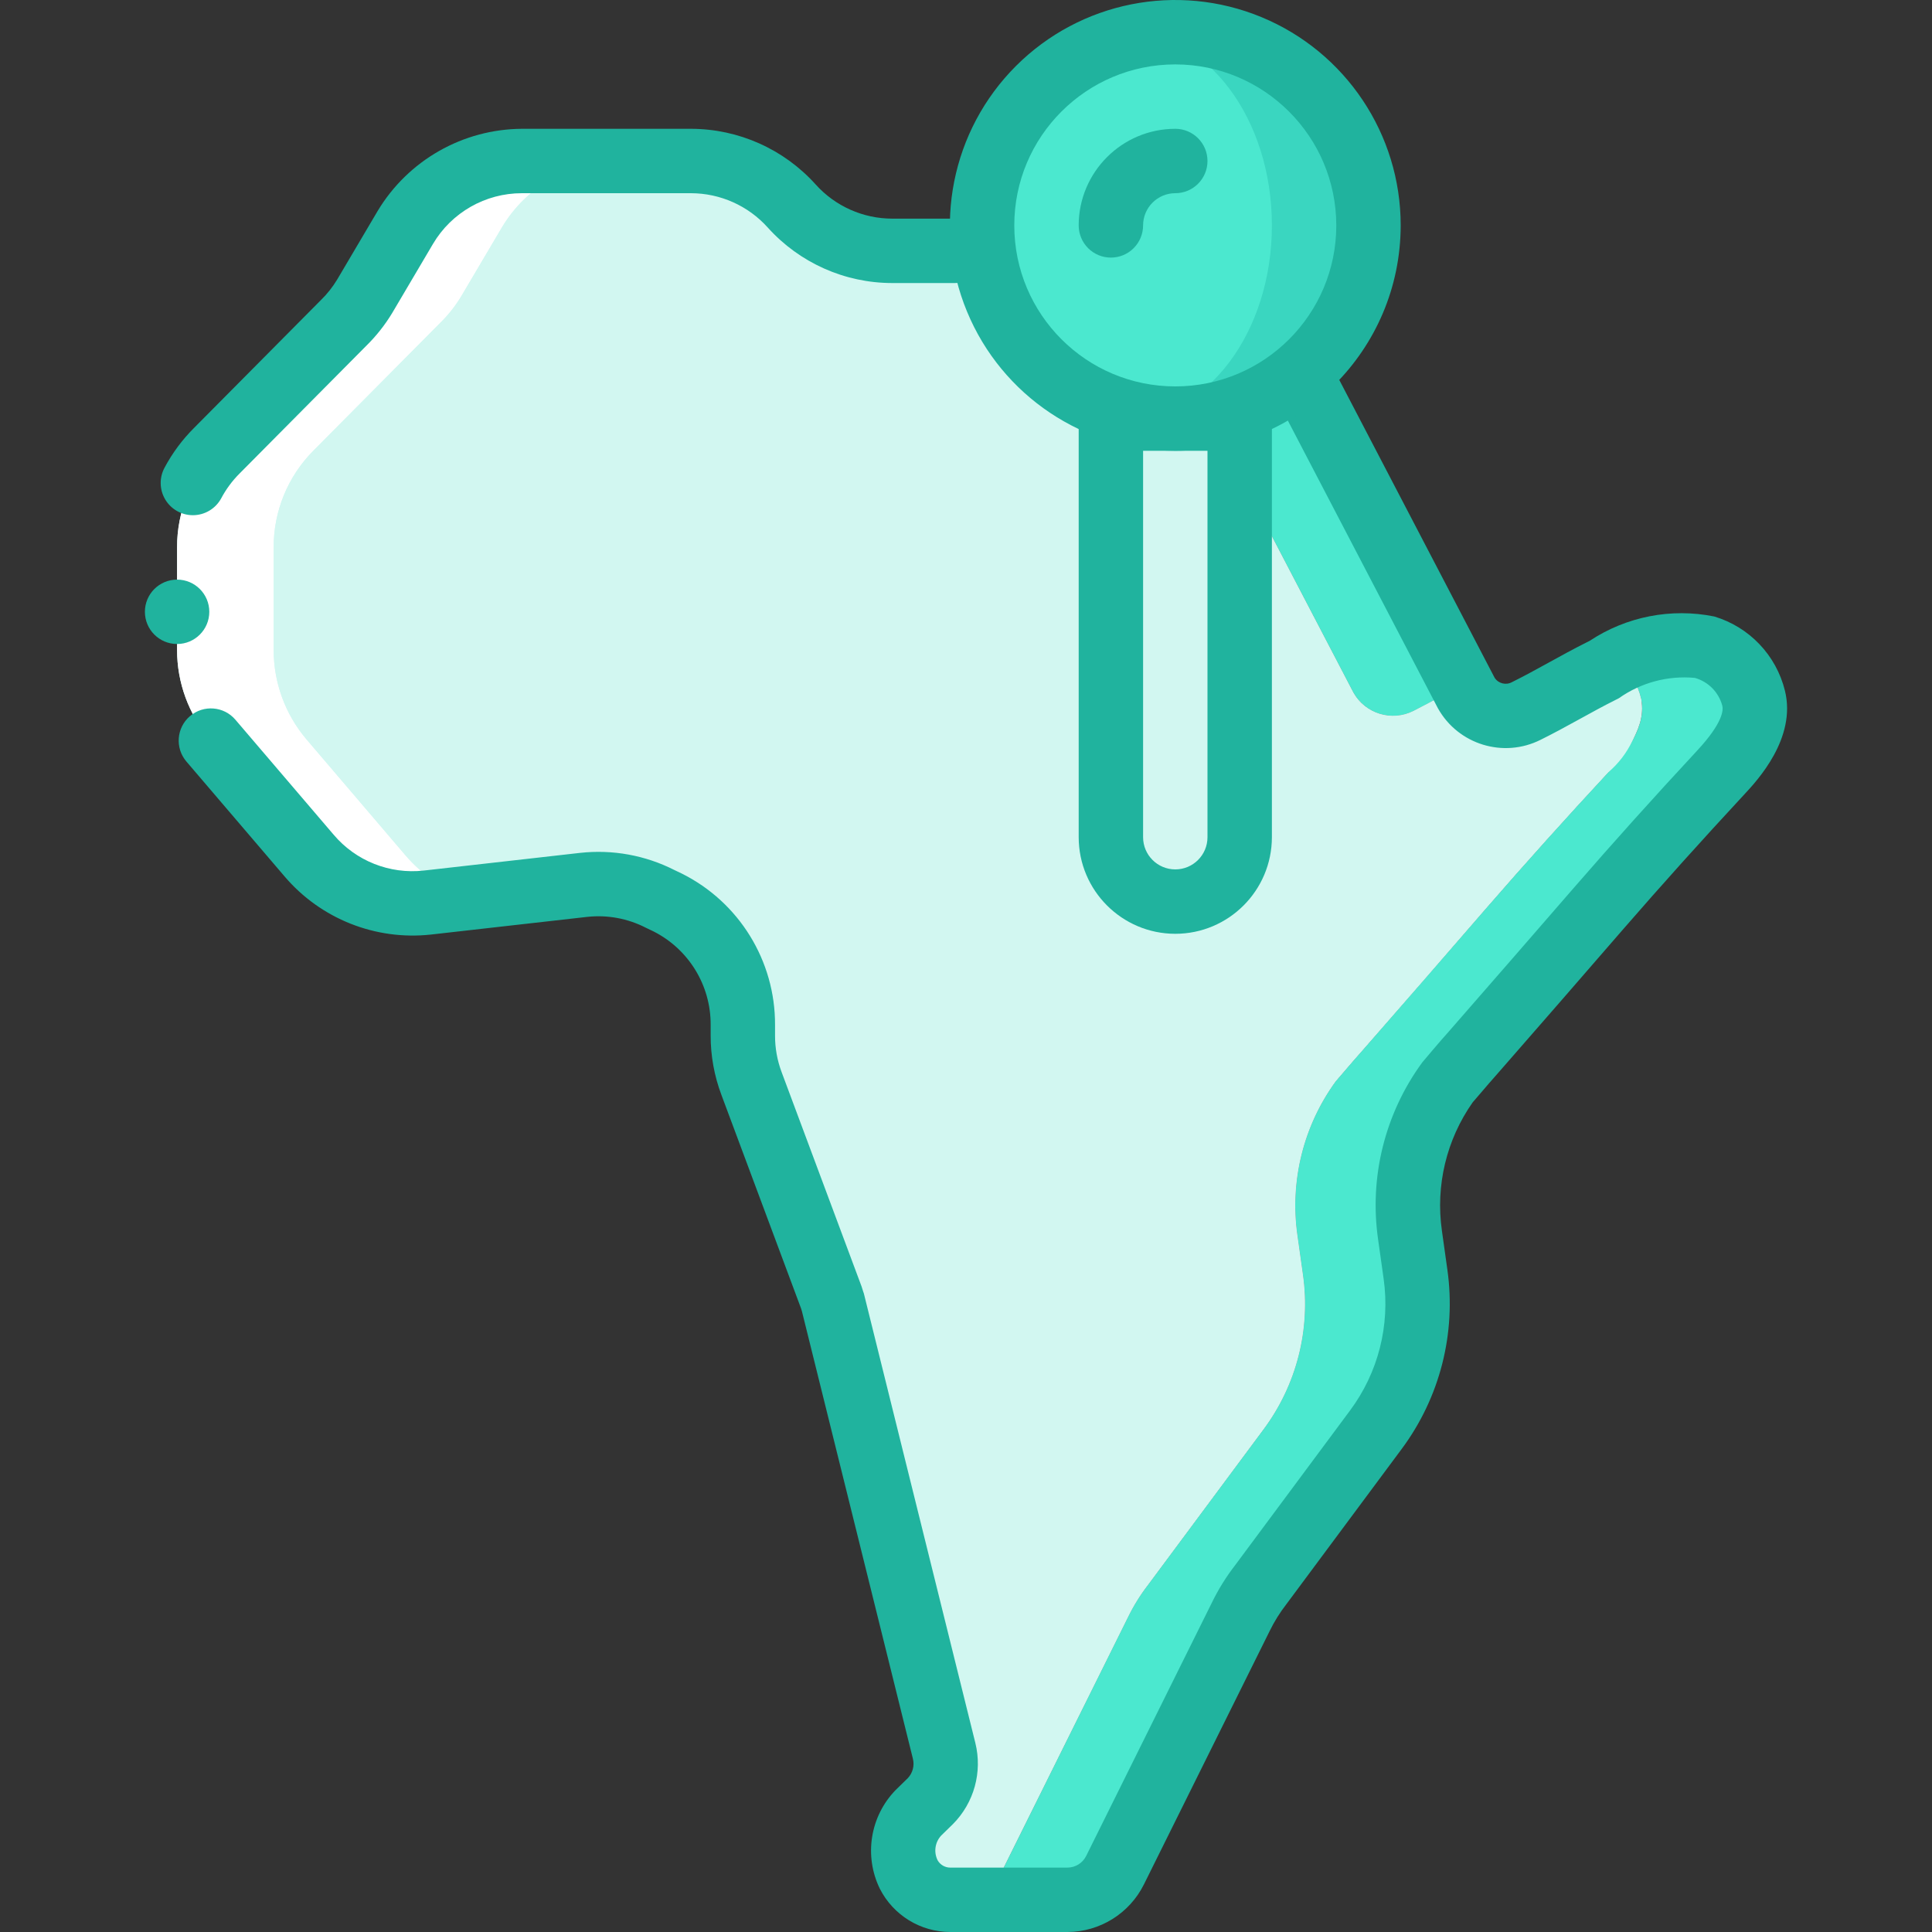 <?xml version="1.0"?>
<svg xmlns="http://www.w3.org/2000/svg" xmlns:xlink="http://www.w3.org/1999/xlink" version="1.1" id="Capa_1" x="0px" y="0px" viewBox="0 0 512.002 512.002" style="enable-background:new 0 0 512.002 512.002;" xml:space="preserve" width="512px" height="512px" class=""><rect x="0" y="0" width="512.002" height="512.002" fill="#333333" stroke="none"/><g><g>
	<g transform="translate(1 1)">
		<g>
			<path style="fill:#4BE8CF" d="M386.497,180.506c-4.352,2.389-8.619,4.779-12.885,6.912c-5.763,2.913-12.799,0.769-15.957-4.864     l-42.325-81.152l-79.531-35.925h16.213l93.184,35.925L386.497,180.506z" data-original="#A4C2F7" class="" data-old_color="#4AE8CF"/>
			<path style="fill:#4BE8CF" d="M455.02,203.716c-11.008,11.861-21.76,23.808-32.427,36.096     c-11.008,12.715-22.073,25.429-33.195,38.144c-2.219,2.475-4.352,5.035-6.571,7.595c-8.558,11.76-12.2,26.39-10.155,40.789     l1.451,10.325c2.105,14.587-1.67,29.413-10.496,41.216l-30.549,41.131c-2.051,2.656-3.824,5.515-5.291,8.533l-33.28,67.072     c-2.372,4.808-7.268,7.852-12.629,7.851h-29.867c5.361,0.001,10.258-3.043,12.629-7.851l33.28-67.072     c1.467-3.018,3.239-5.878,5.291-8.533l30.549-41.131c8.826-11.803,12.601-26.629,10.496-41.216l-1.451-10.325     c-2.046-14.4,1.597-29.03,10.155-40.789c2.219-2.56,4.352-5.12,6.571-7.595c11.093-12.715,22.158-25.429,33.195-38.144     c10.667-12.288,21.419-24.235,32.427-36.096c4.608-4.949,10.496-12.459,8.704-19.712c-0.877-3.715-2.945-7.041-5.888-9.472     c6.802-4.202,14.956-5.637,22.784-4.011c6.394,1.9,11.32,7.02,12.971,13.483C465.516,191.258,459.628,198.767,455.02,203.716z" data-original="#A4C2F7" class="" data-old_color="#4AE8CF"/>
		</g>
		<path style="fill:#D2F7F1" d="M425.153,203.716c-11.008,11.861-21.76,23.808-32.427,36.096    c-11.008,12.715-22.073,25.429-33.195,38.144c-2.219,2.475-4.352,5.035-6.571,7.595c-8.558,11.76-12.2,26.39-10.155,40.789    l1.451,10.325c2.105,14.587-1.67,29.413-10.496,41.216l-30.549,41.131c-2.051,2.656-3.824,5.515-5.291,8.533l-33.28,67.072    c-2.372,4.808-7.268,7.852-12.629,7.851h-1.195c-4.642-0.011-8.889-2.612-11.008-6.741c-2.662-5.473-1.604-12.027,2.645-16.384    l3.072-2.987c3.485-3.515,4.876-8.597,3.669-13.397l-29.44-118.699c-0.171-0.427-0.256-0.939-0.427-1.365l-21.163-56.747    c-1.535-4.063-2.316-8.372-2.304-12.715v-2.816c0.031-13.697-7.661-26.242-19.883-32.427l-2.133-1.024    c-6.21-3.164-13.211-4.44-20.139-3.669l-14.592,1.621l-26.88,3.072c-5.121,0.586-10.308,0.032-15.189-1.621    c-6.265-2.072-11.843-5.82-16.128-10.837l-26.368-30.891c-5.559-6.589-8.612-14.931-8.619-23.552v-27.221    c-0.035-9.588,3.741-18.796,10.496-25.6l33.707-33.963c2.101-2.068,3.936-4.39,5.461-6.912l10.837-18.347    c6.493-10.88,18.22-17.554,30.891-17.579h44.8c10.194,0.018,19.901,4.36,26.709,11.947c2.375,2.682,5.171,4.958,8.277,6.741    l3.755-1.621l14.933,6.741l79.531,35.925l42.325,81.152c3.158,5.633,10.194,7.777,15.957,4.864    c4.267-2.133,8.533-4.523,12.885-6.912l1.024,2.048c3.158,5.633,10.194,7.777,15.957,4.864    c6.571-3.243,13.056-7.168,19.712-10.496c1.536-0.768,3.157-1.621,4.779-2.389c2.943,2.431,5.011,5.757,5.888,9.472    C435.649,191.258,429.761,198.767,425.153,203.716z" data-original="#E3E7F2" class="active-path" data-old_color="#D3F8F2"/>
		<path style="fill:#FFFFFF;" d="M162.924,41.668c-12.67,0.025-24.398,6.698-30.891,17.579l-10.837,18.347    c-1.526,2.522-3.36,4.844-5.461,6.912l-33.707,33.963c-6.755,6.804-10.531,16.012-10.496,25.6v27.221    c0.007,8.621,3.059,16.963,8.619,23.552l26.368,30.891c4.285,5.018,9.863,8.766,16.128,10.837    c0.341,0.085,0.768,0.256,1.109,0.341l-11.52,1.28c-5.121,0.586-10.308,0.032-15.189-1.621    c-6.265-2.072-11.843-5.82-16.128-10.837l-26.368-30.891c-5.559-6.589-8.612-14.931-8.619-23.552v-27.221    c-0.035-9.588,3.741-18.796,10.496-25.6l33.707-33.963c2.101-2.068,3.936-4.39,5.461-6.912l10.837-18.347    c6.493-10.88,18.22-17.554,30.891-17.579H162.924z" data-original="#FFFFFF"/>
		<g>
			<path style="fill:#D2F7F1" d="M425.153,203.716c-11.008,11.861-21.76,23.808-32.427,36.096     c-11.008,12.715-22.073,25.429-33.195,38.144c-2.219,2.475-4.352,5.035-6.571,7.595c-8.558,11.76-12.2,26.39-10.155,40.789     l1.451,10.325c2.105,14.587-1.67,29.413-10.496,41.216l-30.549,41.131c-2.051,2.656-3.824,5.515-5.291,8.533l-33.109,66.645     v0.085l-0.171,0.341c-2.372,4.808-7.268,7.852-12.629,7.851h-1.195c-4.642-0.011-8.889-2.612-11.008-6.741     c-2.662-5.473-1.604-12.027,2.645-16.384l3.072-2.987c3.485-3.515,4.876-8.597,3.669-13.397l-29.44-118.699     c-0.171-0.427-0.256-0.939-0.427-1.365l-21.163-56.747c-1.535-4.063-2.316-8.372-2.304-12.715v-2.816     c0.031-13.697-7.661-26.242-19.883-32.427l-2.133-1.024c-1.959-1.008-4.018-1.809-6.144-2.389     c-4.531-1.365-9.291-1.8-13.995-1.28l-14.592,1.621l-15.36,1.792c-0.341-0.085-0.768-0.256-1.109-0.341     c-6.265-2.072-11.843-5.82-16.128-10.837l-26.368-30.891c-5.559-6.589-8.612-14.931-8.619-23.552v-27.221     c-0.035-9.588,3.741-18.796,10.496-25.6l33.707-33.963c2.101-2.068,3.936-4.39,5.461-6.912l10.837-18.347     c6.493-10.88,18.22-17.554,30.891-17.579h19.2c10.194,0.018,19.901,4.36,26.709,11.947c2.375,2.682,5.171,4.958,8.277,6.741     l3.755-1.621l14.933,6.741l79.531,35.925l42.325,81.152c3.158,5.633,10.194,7.777,15.957,4.864     c3.157-1.621,6.315-3.328,9.557-5.035c1.109-0.683,2.219-1.28,3.328-1.877l1.024,2.048c3.2,5.581,10.188,7.712,15.957,4.864     c3.157-1.536,6.4-3.328,9.557-5.035c3.328-1.877,6.741-3.755,10.155-5.461c1.536-0.768,3.157-1.621,4.779-2.389     c2.943,2.431,5.011,5.757,5.888,9.472c0.097,0.275,0.155,0.562,0.171,0.853C433.943,192.133,430.705,199.014,425.153,203.716z" data-original="#E3E7F2" class="active-path" data-old_color="#D3F8F2"/>
			<path style="fill:#D2F7F1" d="M293.399,92.868h34.133v128c0,9.426-7.641,17.067-17.067,17.067l0,0     c-9.426,0-17.067-7.641-17.067-17.067V92.868z" data-original="#E3E7F2" class="active-path" data-old_color="#D3F8F2"/>
		</g>
		<circle style="fill:#3AD6C0" cx="310.465" cy="58.735" r="51.2" data-original="#7FACFA" class="" data-old_color="#32CEB8"/>
		<ellipse style="fill:#4BE8CF" cx="297.665" cy="58.735" rx="38.4" ry="51.2" data-original="#A4C2F7" class="" data-old_color="#4AE8CF"/>
	</g>
	<g>
		<path style="fill:#20B39E" d="M51.107,136.535c-3.004-0.005-5.784-1.588-7.321-4.169c-1.537-2.581-1.605-5.779-0.179-8.423    c2.066-3.873,4.694-7.419,7.8-10.521l33.667-33.929c1.65-1.616,3.089-3.435,4.283-5.413l10.725-18.171    c8.074-13.434,22.568-21.687,38.242-21.775h44.8c12.614,0.022,24.628,5.392,33.058,14.775c5.173,5.747,12.542,9.03,20.275,9.033    h16.558c3.049,0,5.866,1.626,7.39,4.267s1.524,5.893,0,8.533c-1.524,2.64-4.341,4.267-7.39,4.267h-16.558    c-12.577-0.004-24.561-5.344-32.975-14.691c-5.187-5.788-12.586-9.101-20.358-9.117h-44.8    c-9.687-0.008-18.656,5.105-23.583,13.446l-10.792,18.283c-1.925,3.188-4.243,6.121-6.9,8.729L63.49,125.481    c-1.94,1.939-3.58,4.156-4.867,6.579C57.13,134.819,54.244,136.536,51.107,136.535L51.107,136.535z" data-original="#428DFF" class="" data-old_color="#20b39e"/>
		<path style="fill:#20B39E" d="M282.882,512.002h-31.067c-7.871-0.018-15.069-4.441-18.642-11.454    c-4.265-8.737-2.588-19.211,4.192-26.179l3.2-3.125c1.325-1.388,1.836-3.364,1.35-5.221l-29.383-118.475    c-0.1-0.313-0.192-0.617-0.233-0.771l-21.125-56.646c-1.886-5.018-2.849-10.335-2.842-15.696v-2.817    c0.062-10.485-5.825-20.098-15.192-24.808l-1.975-0.946c-4.784-2.46-10.185-3.462-15.533-2.883l-41.442,4.688    c-14.68,1.605-29.201-4.165-38.775-15.408l-26.016-30.45c-3.061-3.585-2.635-8.973,0.95-12.033    c3.585-3.061,8.973-2.635,12.033,0.95l26.025,30.462c5.885,6.96,14.851,10.529,23.908,9.517l41.433-4.687    c8.584-0.943,17.256,0.634,24.958,4.538l1.958,0.937c15.211,7.576,24.8,23.132,24.733,40.125v2.817    c-0.009,3.299,0.578,6.572,1.733,9.662l21.192,56.813c0.1,0.25,0.375,1.154,0.45,1.412c0.118,0.285,0.208,0.581,0.267,0.883    l29.442,118.7c1.908,7.704-0.337,15.846-5.925,21.483l-3.142,3.067c-1.638,1.781-2.007,4.389-0.925,6.554    c0.685,1.19,1.953,1.923,3.325,1.925h31.067c2.106-0.003,4.03-1.197,4.966-3.083l33.3-67.096c1.714-3.53,3.789-6.873,6.192-9.975    l30.442-40.987c7.448-10.005,10.647-22.546,8.9-34.896l-1.458-10.371c-2.403-16.598,1.804-33.476,11.716-47.004l2.642-3.125    c1.483-1.733,2.95-3.454,4.458-5.133c11.017-12.625,22.1-25.333,33.1-38.038c10.442-12.033,21.117-23.908,32.633-36.313    c6.842-7.358,6.942-10.746,6.667-11.863c-0.944-3.583-3.715-6.399-7.283-7.4c-7.146-0.667-14.294,1.247-20.15,5.396l-0.967,0.492    c-3.175,1.587-6.275,3.296-9.367,5c-3.475,1.908-6.933,3.813-10.417,5.529c-9.832,4.925-21.799,1.252-27.175-8.342l-42.45-81.379    c-1.41-2.703-1.27-5.953,0.366-8.526c1.636-2.572,4.521-4.077,7.567-3.946c3.046,0.131,5.791,1.877,7.201,4.58l42.325,81.15    c0.982,1.534,2.983,2.048,4.583,1.179c3.283-1.625,6.517-3.408,9.767-5.196c3.292-1.812,6.592-3.629,9.933-5.3l0.917-0.463    c9.71-6.432,21.574-8.753,32.992-6.454c9.294,2.771,16.427,10.255,18.75,19.671c3.108,12.592-7.333,23.804-10.767,27.488    c-11.375,12.258-21.917,23.996-32.233,35.875c-11.008,12.717-22.075,25.436-33.2,38.158c-1.492,1.667-2.875,3.287-4.267,4.917    l-2.283,2.654c-6.948,9.883-9.866,22.044-8.158,34.004l1.45,10.337c2.375,16.811-1.972,33.882-12.1,47.508l-30.542,41.117    c-1.734,2.229-3.231,4.632-4.467,7.171l-33.317,67.137C299.315,507.099,291.474,511.971,282.882,512.002L282.882,512.002z" data-original="#428DFF" class="" data-old_color="#20b39e"/>
		<path style="fill:#20B39E" d="M311.465,119.468c-24.16,0-45.941-14.554-55.186-36.874c-9.246-22.321-4.135-48.013,12.949-65.097    s42.776-22.194,65.097-12.949c22.321,9.246,36.874,31.027,36.874,55.186C371.16,92.709,344.439,119.43,311.465,119.468z     M311.465,17.068c-23.564,0-42.667,19.103-42.667,42.667s19.103,42.667,42.667,42.667s42.667-19.103,42.667-42.667    C354.104,36.182,335.018,17.096,311.465,17.068z" data-original="#428DFF" class="" data-old_color="#20b39e"/>
		<path style="fill:#20B39E" d="M294.399,68.268c-2.263,0.001-4.434-0.898-6.035-2.499c-1.6-1.6-2.499-3.771-2.499-6.035    c0.015-14.132,11.468-25.585,25.6-25.6c4.713,0,8.533,3.821,8.533,8.533s-3.82,8.533-8.533,8.533    c-4.711,0.005-8.529,3.822-8.533,8.533c0.001,2.263-0.898,4.434-2.499,6.035C298.833,67.37,296.662,68.269,294.399,68.268z" data-original="#428DFF" class="" data-old_color="#20b39e"/>
		<path style="fill:#20B39E" d="M311.465,247.468c-14.132-0.015-25.585-11.468-25.6-25.6V110.935    c-0.001-2.263,0.898-4.434,2.499-6.035c1.6-1.6,3.771-2.499,6.035-2.499h34.133c2.263-0.001,4.434,0.898,6.035,2.499    s2.499,3.771,2.499,6.035v110.933C337.05,236.001,325.597,247.453,311.465,247.468z M302.932,119.468v102.4    c0,4.713,3.821,8.533,8.533,8.533s8.533-3.821,8.533-8.533v-102.4H302.932z" data-original="#428DFF" class="" data-old_color="#20b39e"/>
		<circle style="fill:#20B39E" cx="46.932" cy="162.135" r="8.533" data-original="#428DFF" class="" data-old_color="#20b39e"/>
	</g>
</g></g> </svg>
